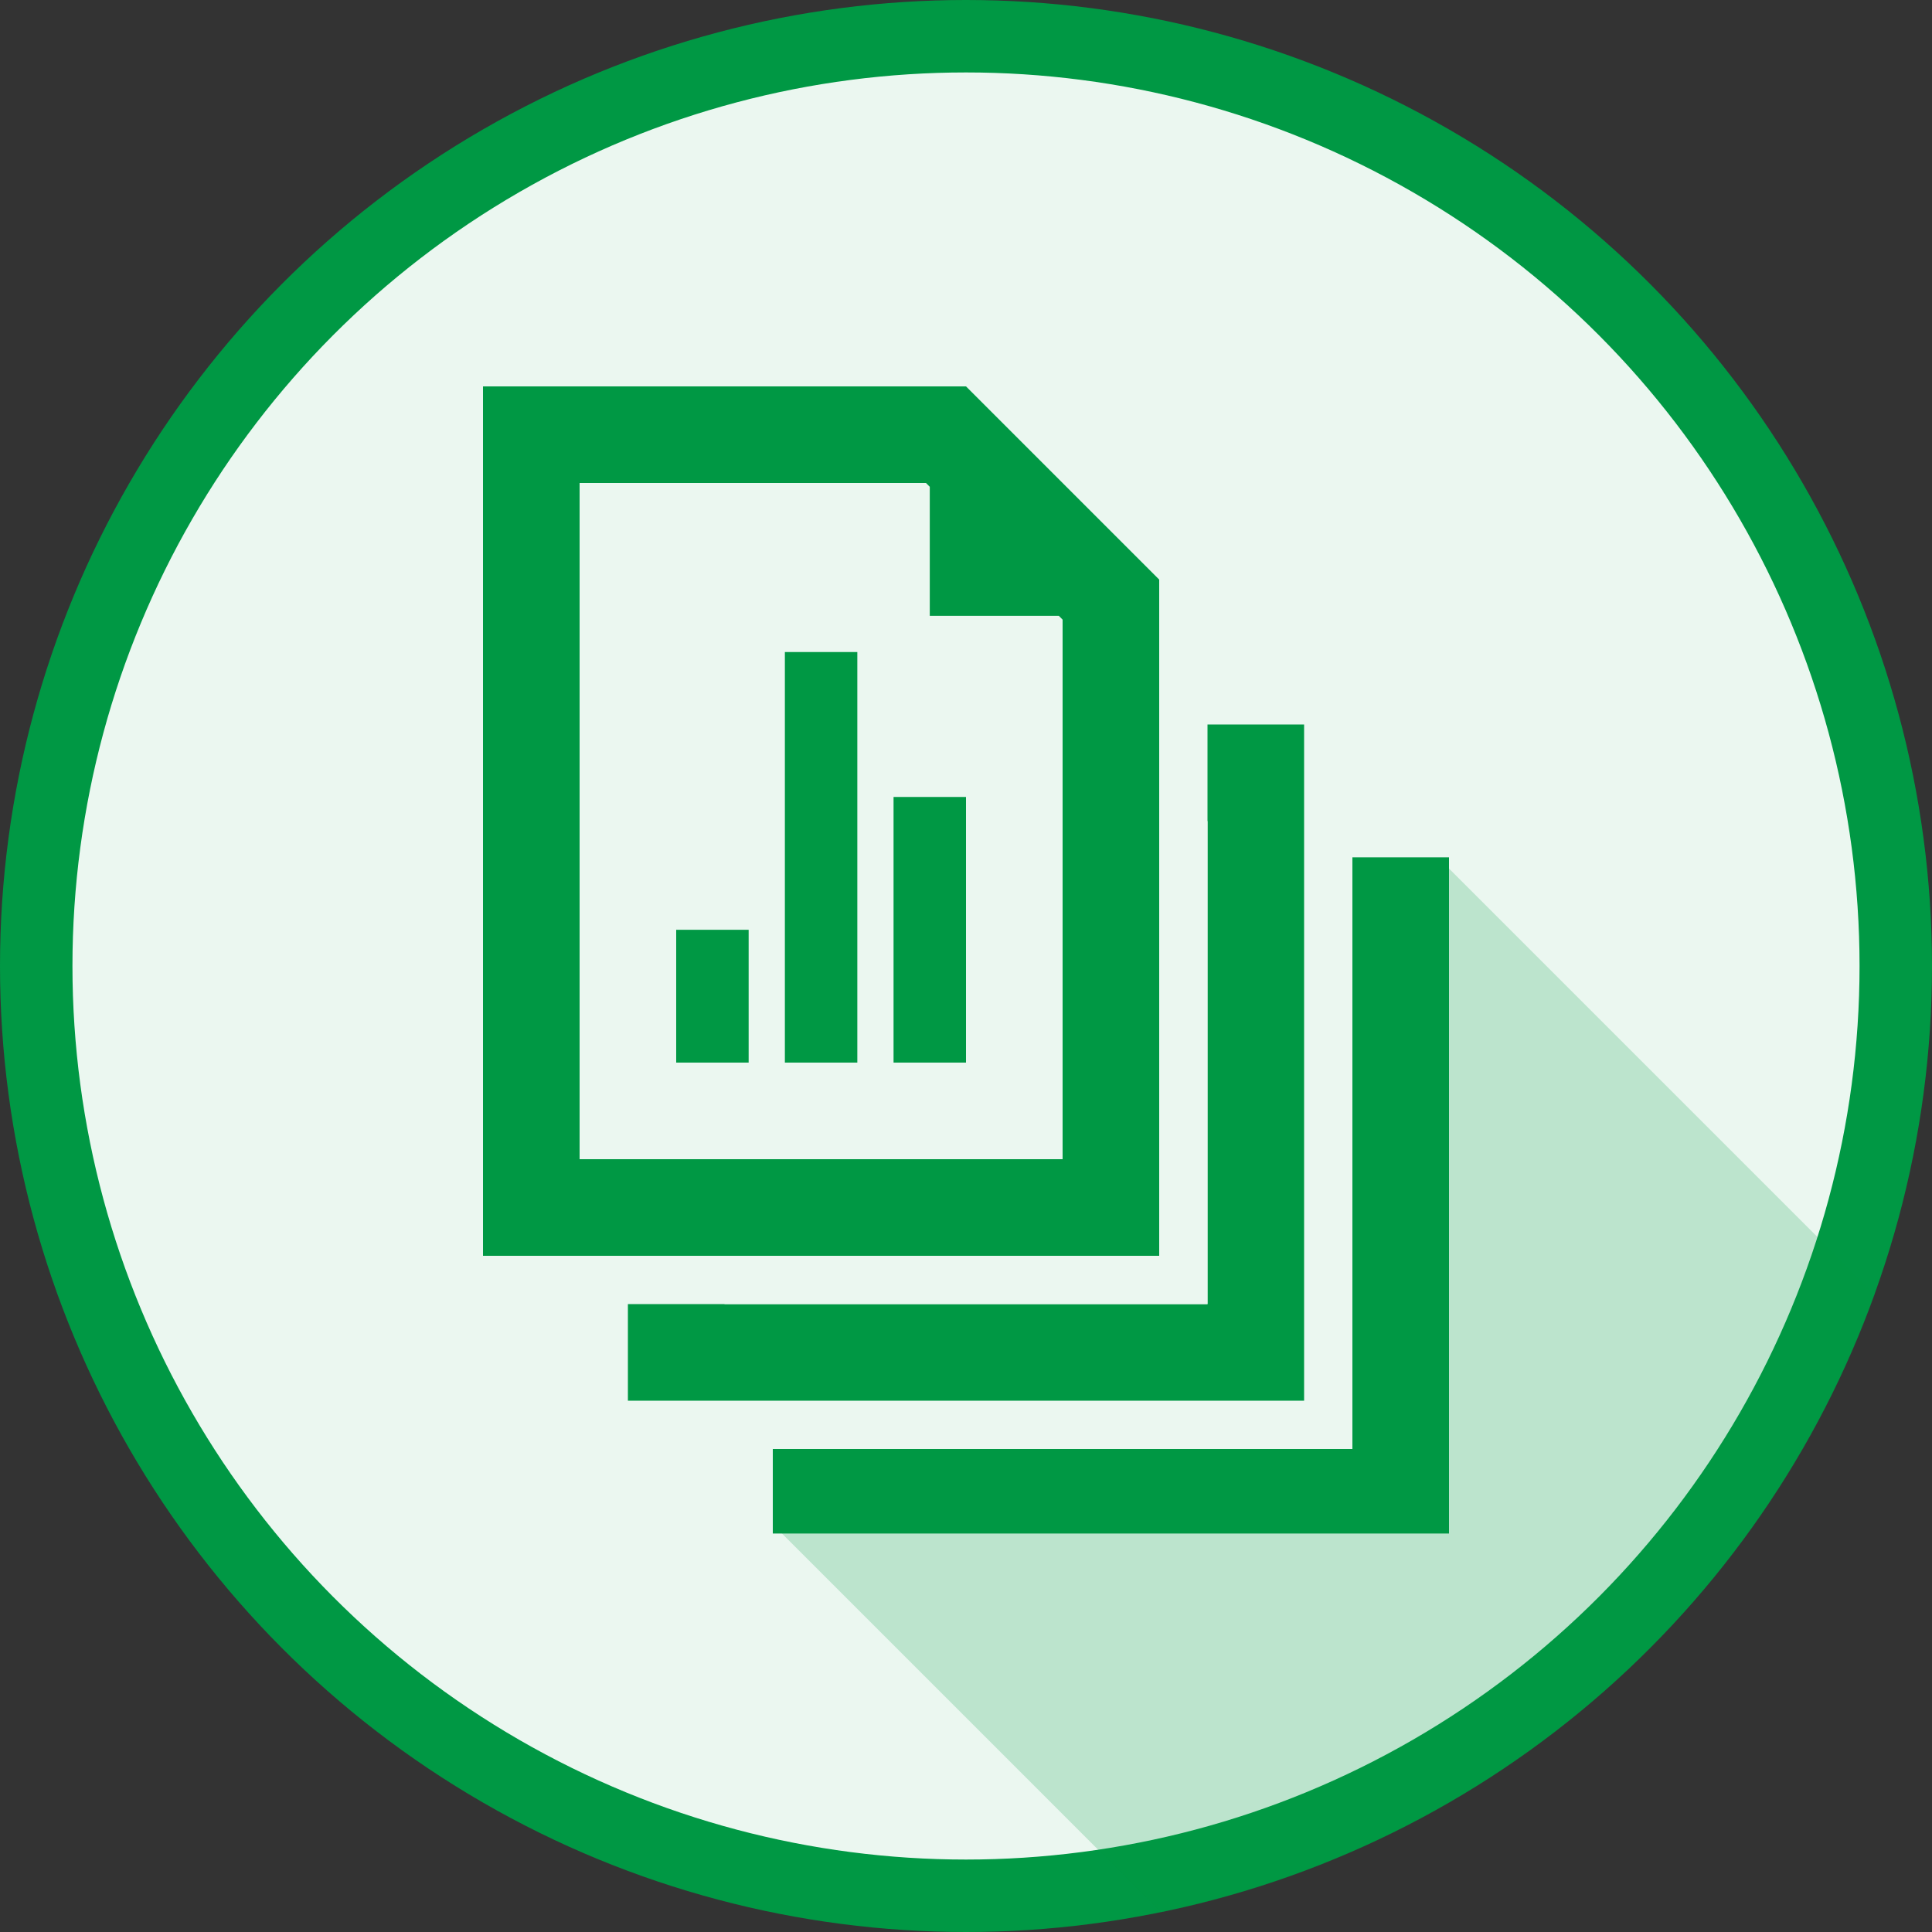 <svg xmlns="http://www.w3.org/2000/svg" xmlns:xlink="http://www.w3.org/1999/xlink" width="160px" height="160px" viewBox="0 0 160 160"><rect x="0" y="0" width="160" height="160" fill="#333333" stroke="none"/><title>78E28331-BFC9-47F4-9AA7-8C5BED2E1001</title><desc>Created with sketchtool.</desc><g id="Features" stroke="none" stroke-width="1" fill="none" fill-rule="evenodd"><g id="Tablet/Features" transform="translate(-116, -852)"><g id="Client-Icons/Large/File-Formats" transform="translate(116, 852)"><circle id="Oval" stroke="#009844" stroke-width="6" fill="#EBF7F0" cx="80" cy="80" r="77"></circle><g id="Group-8" transform="translate(62, 59)"><path d="M57.818,12.749 L93.261,48.19 C83.908,74.075 61.58,93.753 34.131,99.373 L2.664,67.904 L57.818,12.749 Z" id="Combined-Shape" fill="#009844" opacity="0.2"></path><path d="M6,16 L6,64 L54,64 L54,16 L6,16 Z" id="Fill-44" stroke="#009844" stroke-width="8"></path><rect id="Rectangle" fill="#EBF7F0" x="0" y="0" width="50" height="61"></rect></g><g id="Group-8" transform="translate(50, 42)"><path d="M6,22 L6,70 L54,70 L54,22 L6,22 Z" id="Fill-44" stroke="#009844" stroke-width="8"></path><rect id="Rectangle" fill="#EBF7F0" x="0" y="0" width="50" height="66"></rect></g><g id="Group-8" transform="translate(40, 32)" fill="#009844" fill-rule="nonzero"><path d="M40,0 L56,16 L56,72 L0,72 L0,0 L40,0 Z M36.686,8 L8,8 L8,64 L48,64 L48,19.314 L47.687,19 L37,19 L37,8.314 L36.686,8 Z M40,34 L40,56 L34,56 L34,34 L40,34 Z M31,22 L31,56 L25,56 L25,22 L31,22 Z M22,45 L22,56 L16,56 L16,45 L22,45 Z" id="Combined-Shape"></path></g></g></g></g></svg>